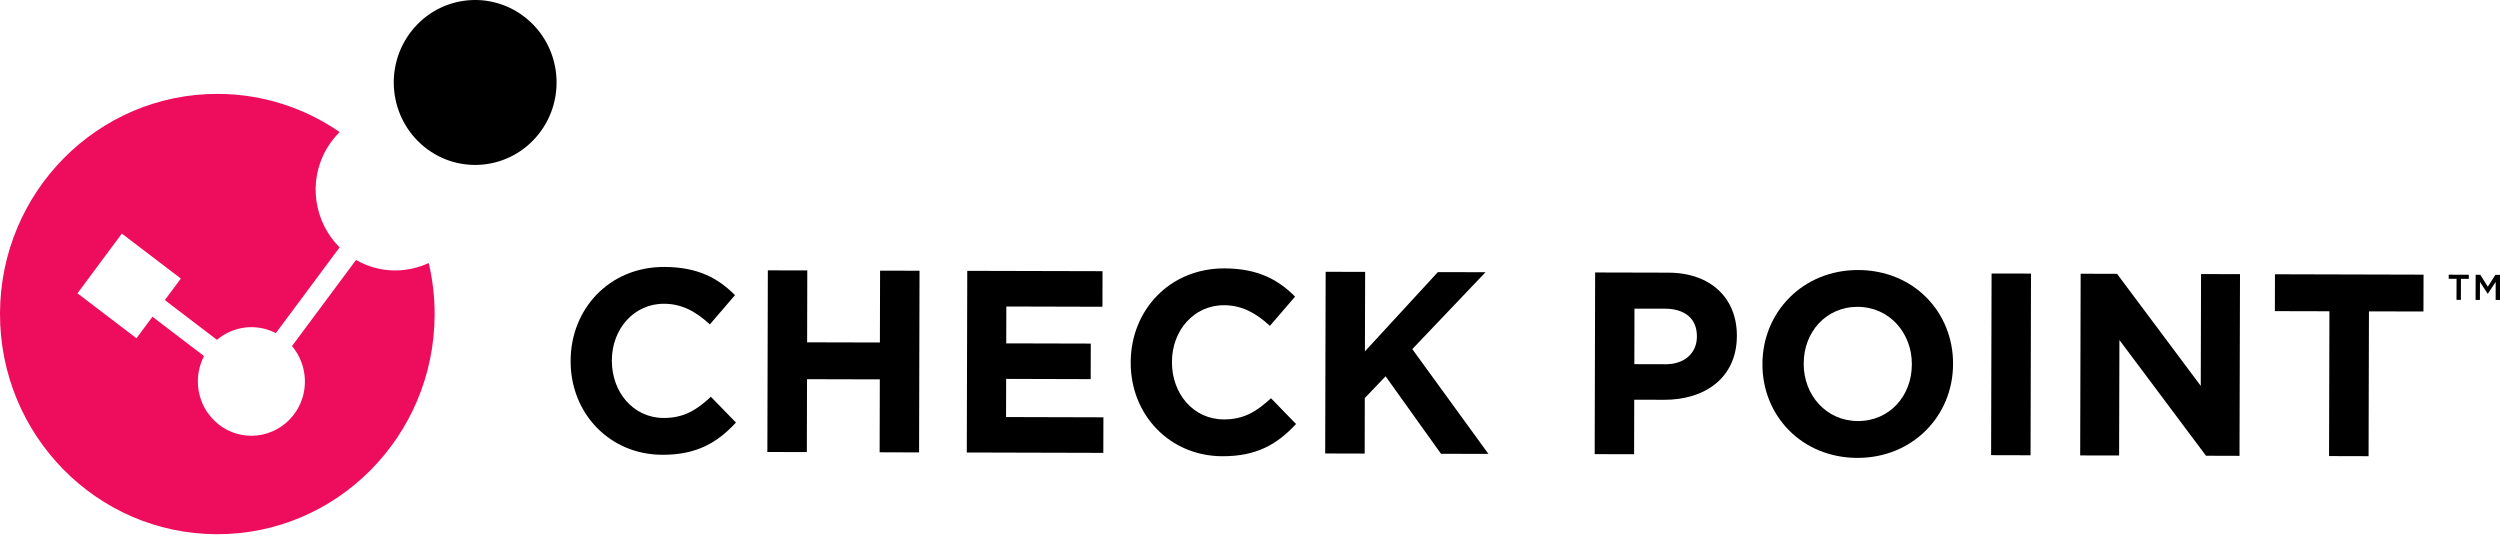 <svg width="95" height="21" viewBox="0 0 95 21" fill="none" xmlns="http://www.w3.org/2000/svg">
<path d="M21.684 13.724V13.705C21.688 11.742 23.152 10.137 25.246 10.144C26.532 10.147 27.299 10.583 27.93 11.215L26.974 12.327C26.449 11.842 25.914 11.544 25.233 11.543C24.085 11.54 23.254 12.504 23.251 13.688V13.708C23.248 14.89 24.054 15.88 25.223 15.883C26 15.884 26.479 15.57 27.014 15.078L27.966 16.057C27.263 16.815 26.484 17.285 25.169 17.282C23.163 17.277 21.679 15.705 21.684 13.723" fill="black"/>
<path d="M29.178 10.273L30.677 10.276L30.671 13.008L33.436 13.015L33.443 10.284L34.942 10.288L34.925 17.192L33.426 17.187L33.433 14.416L30.667 14.409L30.66 17.179L29.16 17.176L29.178 10.273Z" fill="black"/>
<path d="M36.756 10.292L41.896 10.305L41.893 11.657L38.241 11.647L38.237 13.048L41.45 13.056L41.446 14.407L38.234 14.398L38.23 15.848L41.93 15.858L41.926 17.209L36.738 17.195L36.756 10.292Z" fill="black"/>
<path d="M42.967 13.78V13.76C42.972 11.798 44.437 10.193 46.528 10.199C47.813 10.202 48.583 10.638 49.213 11.271L48.256 12.383C47.732 11.898 47.196 11.6 46.515 11.598C45.367 11.595 44.537 12.56 44.534 13.744V13.764C44.531 14.946 45.336 15.935 46.504 15.938C47.283 15.94 47.76 15.626 48.298 15.133L49.249 16.112C48.545 16.871 47.766 17.34 46.452 17.337C44.447 17.333 42.961 15.761 42.967 13.779" fill="black"/>
<path d="M50.375 10.328L51.875 10.332L51.867 13.351L54.639 10.34L56.45 10.344L53.667 13.266L56.56 17.248L54.758 17.244L52.653 14.299L51.862 15.126L51.858 17.236L50.357 17.232L50.375 10.328Z" fill="black"/>
<path d="M60.616 10.354L63.398 10.361C65.024 10.365 66.004 11.345 66.001 12.755V12.773C65.996 14.371 64.769 15.197 63.239 15.192L62.101 15.189L62.096 17.261L60.598 17.257L60.615 10.354H60.616ZM63.292 13.841C64.042 13.843 64.481 13.39 64.482 12.799V12.779C64.484 12.1 64.018 11.733 63.269 11.73L62.11 11.728L62.105 13.838L63.293 13.841L63.292 13.841Z" fill="black"/>
<path d="M66.973 13.841V13.821C66.979 11.859 68.511 10.255 70.614 10.261C72.715 10.266 74.221 11.857 74.216 13.82V13.841C74.212 15.802 72.679 17.405 70.576 17.4C68.474 17.394 66.968 15.804 66.973 13.841M72.65 13.856V13.836C72.653 12.652 71.797 11.664 70.591 11.66C69.384 11.658 68.544 12.622 68.541 13.805V13.825C68.538 15.008 69.392 15.997 70.599 16C71.808 16.003 72.647 15.039 72.65 13.856Z" fill="black"/>
<path d="M75.68 10.393L75.662 17.296L77.161 17.3L77.178 10.396L75.68 10.393Z" fill="black"/>
<path d="M79.065 10.402L80.447 10.405L83.629 14.664L83.64 10.414L85.12 10.418L85.101 17.322L83.828 17.318L80.538 12.921L80.526 17.309L79.047 17.306L79.065 10.402Z" fill="black"/>
<path d="M88.518 11.828L86.445 11.823L86.449 10.422L92.095 10.437L92.091 11.837L90.02 11.832L90.006 17.335L88.504 17.331L88.518 11.828Z" fill="black"/>
<path d="M12.908 5.02C12.908 5.02 12.911 5.022 12.912 5.022C12.912 5.022 12.909 5.022 12.908 5.02Z" fill="black"/>
<path d="M20.467 5.097C19.397 6.446 17.448 6.661 16.118 5.576C14.787 4.49 14.575 2.519 15.646 1.169C16.717 -0.179 18.663 -0.393 19.995 0.693C21.327 1.775 21.537 3.75 20.467 5.097Z" fill="black"/>
<path d="M16.291 9.994C15.434 10.393 14.409 10.384 13.529 9.879L11.096 13.15C11.399 13.509 11.568 13.958 11.585 14.419C11.601 14.828 11.498 15.246 11.261 15.617C10.651 16.573 9.389 16.847 8.445 16.228C8.346 16.163 8.256 16.088 8.172 16.009C8.146 15.984 8.121 15.958 8.097 15.933C8.039 15.873 7.987 15.811 7.938 15.746C7.916 15.717 7.893 15.69 7.872 15.659C7.813 15.571 7.76 15.479 7.715 15.383C7.703 15.358 7.695 15.332 7.684 15.307C7.651 15.229 7.622 15.149 7.599 15.066C7.591 15.036 7.582 15.006 7.574 14.976C7.551 14.876 7.534 14.774 7.526 14.67C7.523 14.643 7.523 14.615 7.521 14.586C7.517 14.493 7.518 14.4 7.527 14.306C7.529 14.286 7.529 14.268 7.531 14.248C7.544 14.14 7.567 14.032 7.596 13.926C7.604 13.9 7.613 13.875 7.62 13.85C7.655 13.741 7.697 13.633 7.751 13.529L5.793 12.036L5.185 12.854L2.944 11.146L4.63 8.876L6.872 10.585L6.264 11.403L8.244 12.913C8.862 12.389 9.745 12.275 10.482 12.659L12.905 9.4C11.937 8.44 11.692 6.906 12.405 5.667C12.546 5.422 12.717 5.208 12.906 5.019C11.588 4.108 9.996 3.573 8.279 3.568C3.719 3.556 0.012 7.291 2.60239e-05 11.912C-0.011 16.533 3.675 20.288 8.237 20.3C12.798 20.312 16.504 16.576 16.516 11.955C16.518 11.28 16.439 10.623 16.291 9.993" fill="#EE0C5D"/>
<path d="M93.514 11.394L93.347 11.394L93.349 10.595L93.051 10.594V10.438L93.815 10.441L93.814 10.596H93.516L93.514 11.394Z" fill="black"/>
<path d="M94.538 11.162H94.532L94.239 10.715L94.237 11.397L94.072 11.396L94.075 10.441L94.252 10.442L94.537 10.894L94.825 10.444L95.001 10.444L94.999 11.399L94.834 11.398L94.836 10.714L94.538 11.162Z" fill="black"/>
</svg>
